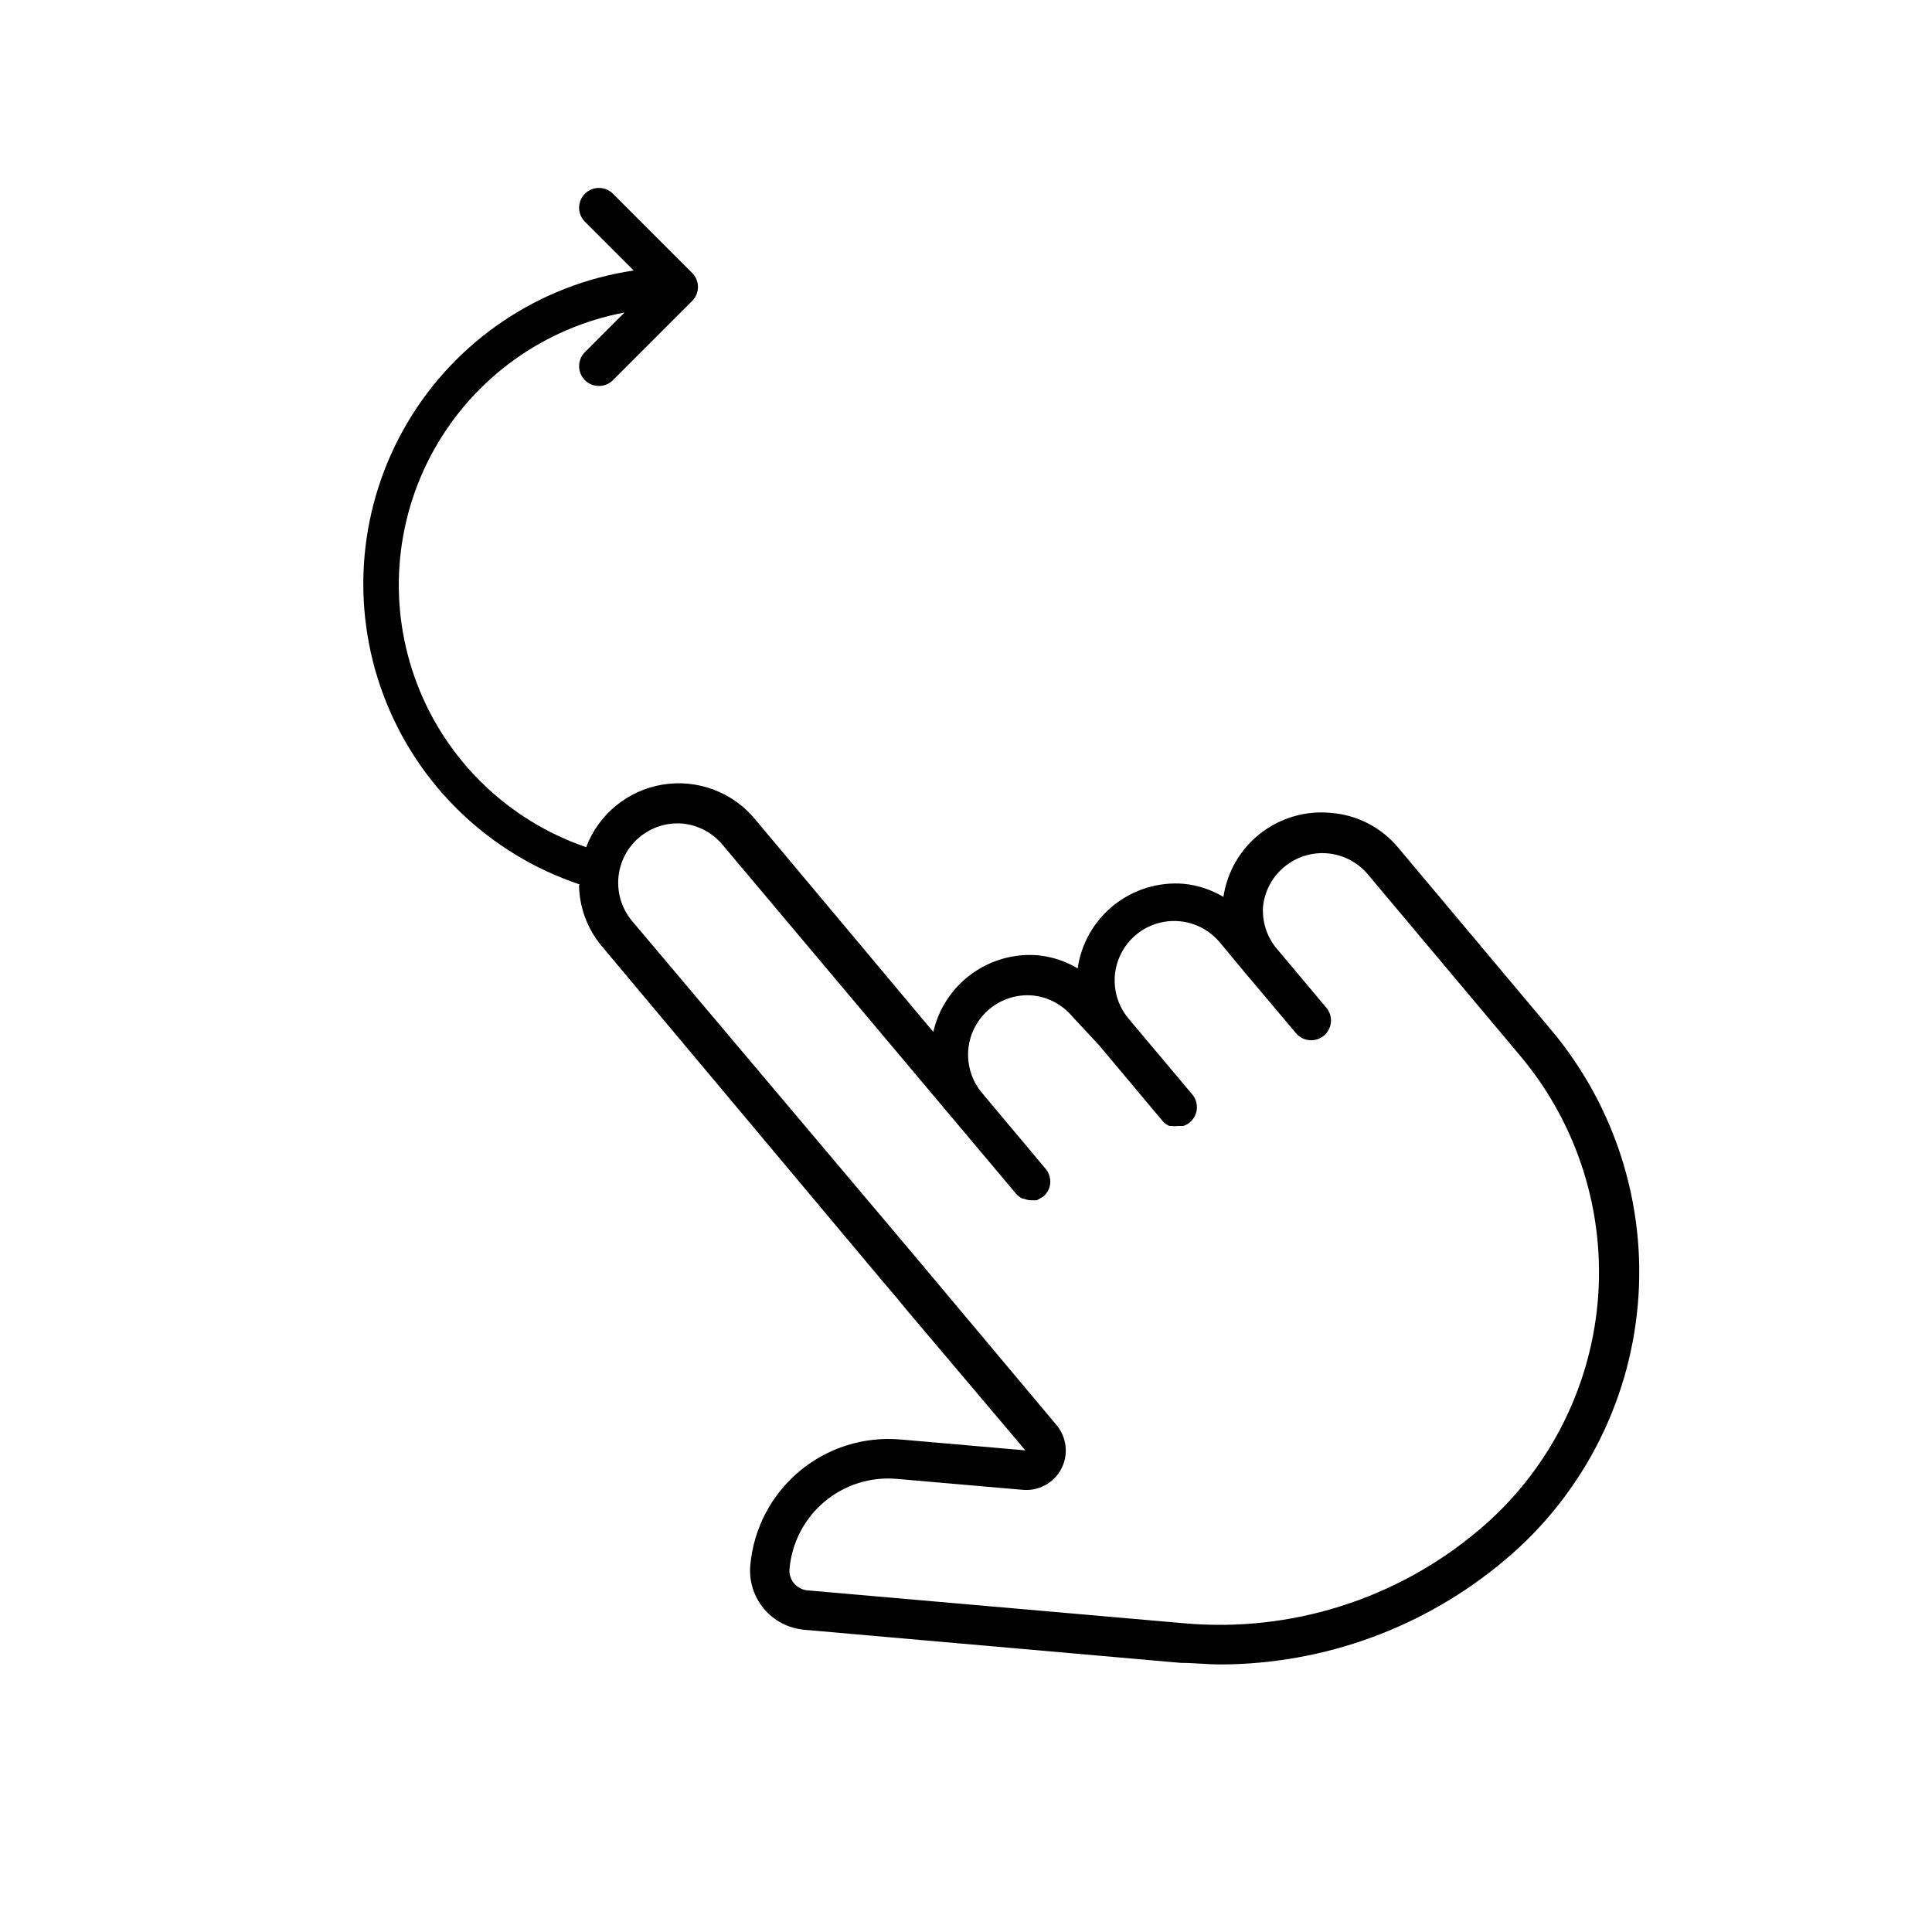 <?xml version="1.0" encoding="UTF-8"?>
<!-- Uploaded to: SVG Repo, www.svgrepo.com, Generator: SVG Repo Mixer Tools -->
<svg fill="#000000" width="800px" height="800px" version="1.1" viewBox="144 144 512 512" xmlns="http://www.w3.org/2000/svg">
 <path d="m297.45 378.69c0.117 5.887 2.246 11.551 6.035 16.059l74.418 88.797 3.621 4.25 2.887 3.516 31.328 37.051-33.113-2.887v0.004c-9.684-0.848-19.309 2.18-26.766 8.418-7.457 6.234-12.137 15.172-13.016 24.852-0.395 4.18 0.898 8.344 3.59 11.566 2.688 3.223 6.555 5.234 10.738 5.594l99.711 8.766c3.516 0 6.981 0.418 10.496 0.418v0.004c27.609-0.055 54.316-9.848 75.414-27.66 20.254-16.988 32.93-41.328 35.242-67.664 2.312-26.336-5.93-52.512-22.91-72.77l-40.516-48.281v-0.004c-4.441-5.383-10.879-8.738-17.84-9.289-6.707-0.664-13.41 1.273-18.727 5.418-5.316 4.141-8.832 10.172-9.824 16.836-3.203-1.91-6.785-3.09-10.496-3.465-6.66-0.551-13.281 1.465-18.508 5.629-5.227 4.164-8.668 10.164-9.621 16.781-3.203-1.91-6.785-3.09-10.496-3.465-6.297-0.523-12.574 1.242-17.672 4.973-5.102 3.731-8.684 9.176-10.09 15.336l-47.23-56.363h-0.004c-5.949-7.207-15.289-10.703-24.512-9.18-9.223 1.527-16.938 7.84-20.254 16.582-20.598-7.062-37-22.895-44.789-43.23-7.785-20.332-6.152-43.074 4.465-62.086 10.613-19.012 29.113-32.34 50.508-36.383l-10.496 10.496c-0.988 0.984-1.547 2.316-1.551 3.707-0.008 1.395 0.543 2.731 1.523 3.719 2.043 2.059 5.367 2.07 7.426 0.027l20.992-20.992c0.992-0.984 1.555-2.324 1.555-3.727 0-1.398-0.562-2.738-1.555-3.727l-20.992-20.992c-2.047-2.031-5.352-2.031-7.398 0-0.996 0.988-1.555 2.328-1.555 3.727 0 1.402 0.559 2.742 1.555 3.727l12.91 12.91c-25.07 3.719-47.121 18.562-60 40.391-12.879 21.824-15.211 48.305-6.344 72.047s27.98 42.211 52.016 50.25zm27.5-16.426c4.09 0.414 7.856 2.41 10.496 5.562l77.773 92.469c0.488 0.578 1.098 1.047 1.785 1.367h0.316c0.562 0.242 1.168 0.383 1.781 0.418h0.684c0.332 0.027 0.664 0.027 0.996 0l1.102-0.629 0.578-0.316c0.535-0.453 0.98-1.008 1.312-1.625 0.957-1.887 0.688-4.164-0.684-5.773l-16.848-20.102h0.004c-2.691-3.199-3.996-7.336-3.633-11.5 0.363-4.164 2.371-8.012 5.574-10.699 3.199-2.684 7.332-3.984 11.492-3.621 4.09 0.414 7.859 2.41 10.496 5.566l7.086 7.609 16.848 20.102-0.004-0.004c0.496 0.559 1.105 1.008 1.785 1.312h0.633c0.469 0.074 0.945 0.074 1.414 0h1.629c0.629-0.211 1.215-0.527 1.73-0.945 1.074-0.891 1.75-2.168 1.875-3.559 0.129-1.387-0.301-2.769-1.191-3.84l-16.898-20.102c-3.621-4.312-4.664-10.227-2.738-15.516 1.926-5.289 6.527-9.152 12.07-10.129s11.188 1.074 14.809 5.387l6.719 8.082 13.539 16.059c1.863 2.188 5.137 2.469 7.348 0.633 1.07-0.891 1.746-2.172 1.875-3.559 0.129-1.391-0.301-2.769-1.195-3.844l-13.488-16.059c-2.387-3.055-3.566-6.887-3.305-10.758 0.426-4.098 2.441-7.867 5.617-10.496 3.195-2.672 7.32-3.969 11.473-3.606 4.152 0.363 7.988 2.359 10.672 5.547l40.461 48.18c15.184 18.129 22.547 41.551 20.473 65.109-2.078 23.559-13.422 45.328-31.543 60.527-21.707 18.332-49.848 27.215-78.145 24.664l-99.711-8.711c-1.406-0.121-2.703-0.797-3.602-1.883-0.898-1.086-1.32-2.488-1.176-3.891 0.629-6.91 3.965-13.293 9.289-17.75 5.32-4.453 12.188-6.621 19.102-6.023l33.168 2.887c4.324 0.484 8.5-1.75 10.496-5.617 1.93-3.762 1.41-8.309-1.312-11.543l-37.629-44.871-74.836-88.691c-2.688-3.199-3.996-7.34-3.629-11.504 0.363-4.164 2.367-8.012 5.57-10.695 3.199-2.684 7.336-3.984 11.496-3.621z"/>
</svg>